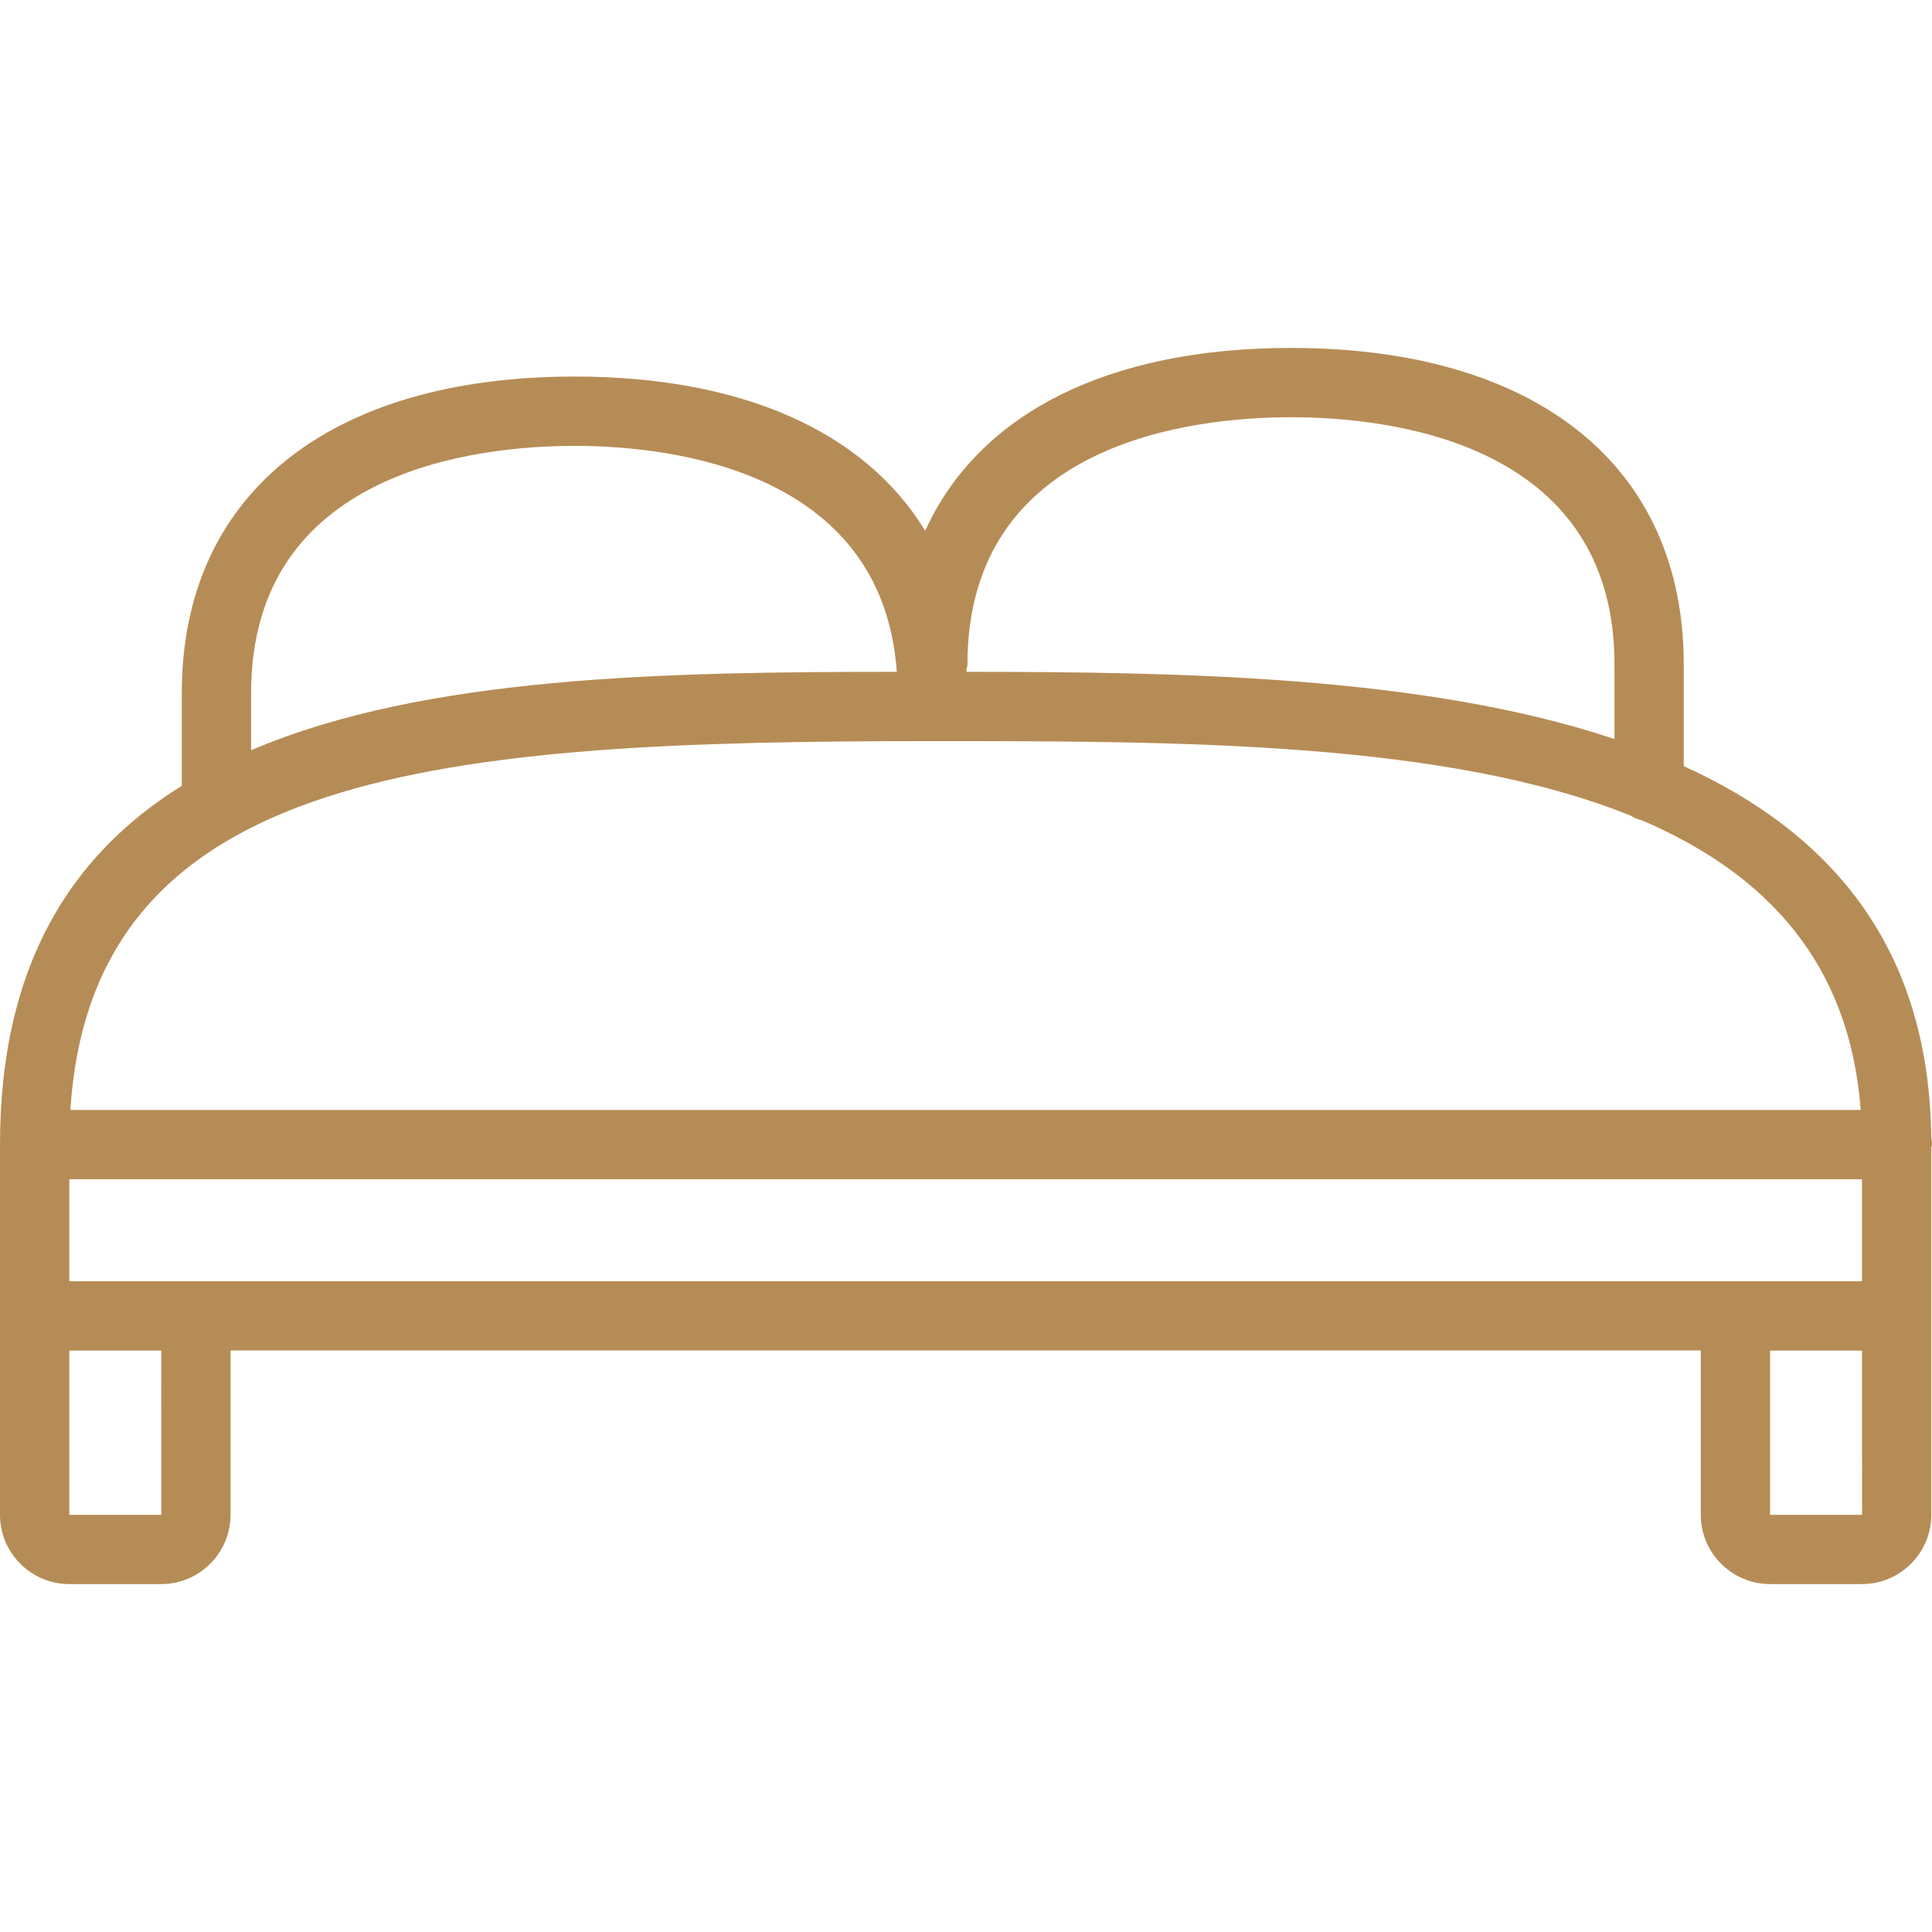 <?xml version="1.0" encoding="UTF-8"?>
<!-- Uploaded to: SVG Repo, www.svgrepo.com, Generator: SVG Repo Mixer Tools -->
<svg xmlns="http://www.w3.org/2000/svg" xmlns:xlink="http://www.w3.org/1999/xlink" height="800px" width="800px" version="1.1" id="Capa_1" viewBox="0 0 55.762 55.762" xml:space="preserve">
<g>
	<path style="fill=#B68C56;" d="M55.742,33.132c0.003-0.033,0.02-0.062,0.02-0.097c0-0.07-0.007-0.14-0.021-0.206   c-0.069-5.551-2.943-8.805-7.144-10.717v-2.938c0-5.718-4.238-9.132-11.338-9.132c-5.316,0-9.027,1.915-10.556,5.278   c-1.735-2.848-5.254-4.452-10.119-4.452c-7.099,0-11.337,3.414-11.337,9.132v2.68C2.037,24.676,0,27.881,0,33.034v4.943v0.001   v0.001v5.741c0,1.103,0.897,2,2,2h2.654c1.103,0,2-0.897,2-2v-4.743h42.435v4.743c0,1.103,0.897,2,2,2h2.653c1.103,0,2-0.897,2-2   v-5.741v-0.001v-0.001V33.132z M2.001,36.979v-2.944h51.741v2.943L2.001,36.979L2.001,36.979z M27.923,19.174   c0-6.437,6.529-7.132,9.337-7.132s9.338,0.695,9.338,7.132v2.156c-5.489-1.833-12.57-1.935-18.703-1.94   c-0.002-0.02-0.002-0.04-0.003-0.06C27.9,19.277,27.923,19.23,27.923,19.174z M7.248,20.001c0-6.438,6.53-7.132,9.337-7.132   c2.714,0,8.887,0.666,9.298,6.521c-6.628,0.004-13.598,0.11-18.635,2.263V20.001z M26.856,21.39c7.174,0,14.89,0.003,20.208,2.152   c0.099,0.063,0.204,0.106,0.322,0.133c3.572,1.531,5.996,4.086,6.318,8.361H2.032C2.659,22.173,12.765,21.39,26.856,21.39z    M2.001,43.722v-4.741h2.653l0.001,4.741H2.001z M51.089,43.722v-4.741h2.653l0.002,4.741H51.089z" fill="#B68C56"></path>
</g>
</svg>
